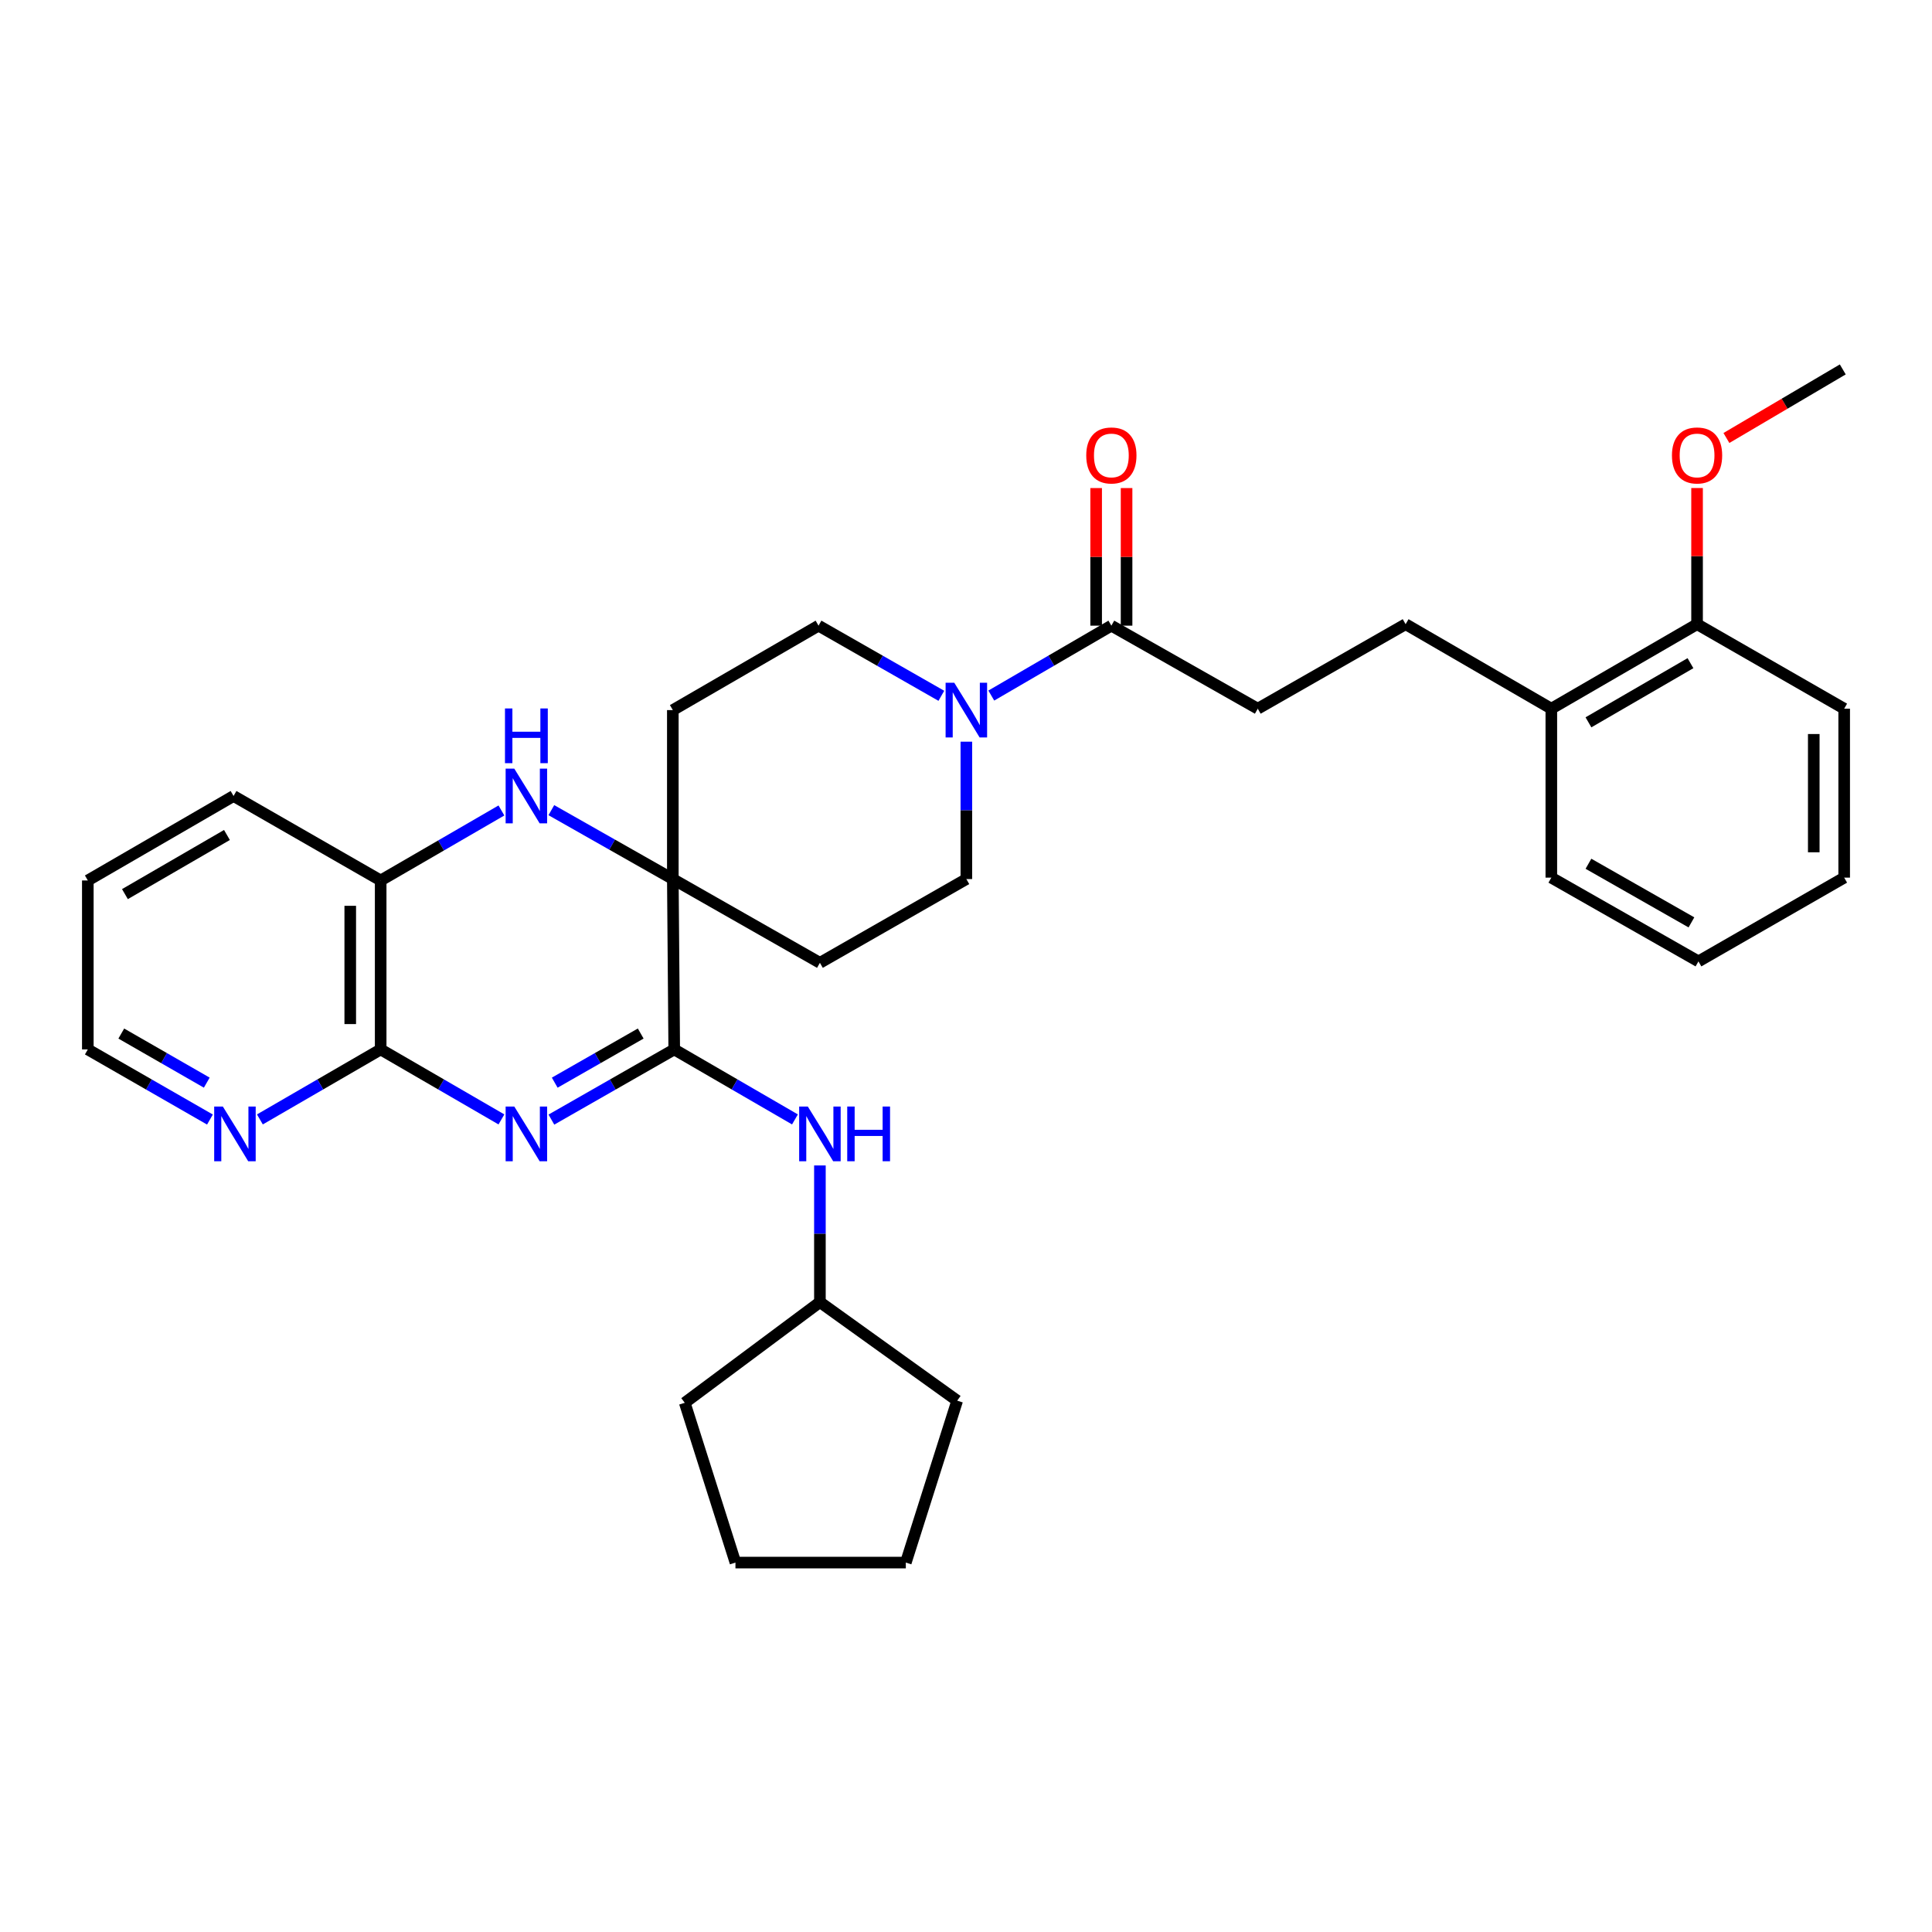 <?xml version='1.0' encoding='iso-8859-1'?>
<svg version='1.1' baseProfile='full'
              xmlns='http://www.w3.org/2000/svg'
                      xmlns:rdkit='http://www.rdkit.org/xml'
                      xmlns:xlink='http://www.w3.org/1999/xlink'
                  xml:space='preserve'
width='1000px' height='1000px' viewBox='0 0 1000 1000'>
<!-- END OF HEADER -->
<rect style='opacity:1.0;fill:#FFFFFF;stroke:none' width='1000' height='1000' x='0' y='0'> </rect>
<path class='bond-0' d='M 285.399,579.504 L 317.19,561.341' style='fill:none;fill-rule:evenodd;stroke:#0000FF;stroke-width:6px;stroke-linecap:butt;stroke-linejoin:miter;stroke-opacity:1' />
<path class='bond-0' d='M 317.19,561.341 L 348.981,543.178' style='fill:none;fill-rule:evenodd;stroke:#000000;stroke-width:6px;stroke-linecap:butt;stroke-linejoin:miter;stroke-opacity:1' />
<path class='bond-0' d='M 287.126,560.384 L 309.379,547.67' style='fill:none;fill-rule:evenodd;stroke:#0000FF;stroke-width:6px;stroke-linecap:butt;stroke-linejoin:miter;stroke-opacity:1' />
<path class='bond-0' d='M 309.379,547.67 L 331.632,534.956' style='fill:none;fill-rule:evenodd;stroke:#000000;stroke-width:6px;stroke-linecap:butt;stroke-linejoin:miter;stroke-opacity:1' />
<path class='bond-3' d='M 259.537,579.41 L 228.285,561.294' style='fill:none;fill-rule:evenodd;stroke:#0000FF;stroke-width:6px;stroke-linecap:butt;stroke-linejoin:miter;stroke-opacity:1' />
<path class='bond-3' d='M 228.285,561.294 L 197.034,543.178' style='fill:none;fill-rule:evenodd;stroke:#000000;stroke-width:6px;stroke-linecap:butt;stroke-linejoin:miter;stroke-opacity:1' />
<path class='bond-1' d='M 348.981,543.178 L 348.254,455.002' style='fill:none;fill-rule:evenodd;stroke:#000000;stroke-width:6px;stroke-linecap:butt;stroke-linejoin:miter;stroke-opacity:1' />
<path class='bond-7' d='M 348.981,543.178 L 380.223,561.293' style='fill:none;fill-rule:evenodd;stroke:#000000;stroke-width:6px;stroke-linecap:butt;stroke-linejoin:miter;stroke-opacity:1' />
<path class='bond-7' d='M 380.223,561.293 L 411.466,579.409' style='fill:none;fill-rule:evenodd;stroke:#0000FF;stroke-width:6px;stroke-linecap:butt;stroke-linejoin:miter;stroke-opacity:1' />
<path class='bond-8' d='M 348.254,455.002 L 348.254,367.543' style='fill:none;fill-rule:evenodd;stroke:#000000;stroke-width:6px;stroke-linecap:butt;stroke-linejoin:miter;stroke-opacity:1' />
<path class='bond-9' d='M 348.254,455.002 L 424.385,498.355' style='fill:none;fill-rule:evenodd;stroke:#000000;stroke-width:6px;stroke-linecap:butt;stroke-linejoin:miter;stroke-opacity:1' />
<path class='bond-32' d='M 348.254,455.002 L 316.815,437.169' style='fill:none;fill-rule:evenodd;stroke:#000000;stroke-width:6px;stroke-linecap:butt;stroke-linejoin:miter;stroke-opacity:1' />
<path class='bond-32' d='M 316.815,437.169 L 285.375,419.335' style='fill:none;fill-rule:evenodd;stroke:#0000FF;stroke-width:6px;stroke-linecap:butt;stroke-linejoin:miter;stroke-opacity:1' />
<path class='bond-2' d='M 259.537,419.497 L 228.285,437.612' style='fill:none;fill-rule:evenodd;stroke:#0000FF;stroke-width:6px;stroke-linecap:butt;stroke-linejoin:miter;stroke-opacity:1' />
<path class='bond-2' d='M 228.285,437.612 L 197.034,455.728' style='fill:none;fill-rule:evenodd;stroke:#000000;stroke-width:6px;stroke-linecap:butt;stroke-linejoin:miter;stroke-opacity:1' />
<path class='bond-6' d='M 197.034,543.178 L 197.034,455.728' style='fill:none;fill-rule:evenodd;stroke:#000000;stroke-width:6px;stroke-linecap:butt;stroke-linejoin:miter;stroke-opacity:1' />
<path class='bond-6' d='M 181.288,530.061 L 181.288,468.846' style='fill:none;fill-rule:evenodd;stroke:#000000;stroke-width:6px;stroke-linecap:butt;stroke-linejoin:miter;stroke-opacity:1' />
<path class='bond-10' d='M 197.034,543.178 L 165.778,561.295' style='fill:none;fill-rule:evenodd;stroke:#000000;stroke-width:6px;stroke-linecap:butt;stroke-linejoin:miter;stroke-opacity:1' />
<path class='bond-10' d='M 165.778,561.295 L 134.522,579.411' style='fill:none;fill-rule:evenodd;stroke:#0000FF;stroke-width:6px;stroke-linecap:butt;stroke-linejoin:miter;stroke-opacity:1' />
<path class='bond-4' d='M 500.184,383.89 L 500.184,419.446' style='fill:none;fill-rule:evenodd;stroke:#0000FF;stroke-width:6px;stroke-linecap:butt;stroke-linejoin:miter;stroke-opacity:1' />
<path class='bond-4' d='M 500.184,419.446 L 500.184,455.002' style='fill:none;fill-rule:evenodd;stroke:#000000;stroke-width:6px;stroke-linecap:butt;stroke-linejoin:miter;stroke-opacity:1' />
<path class='bond-5' d='M 513.095,360.025 L 544.167,341.932' style='fill:none;fill-rule:evenodd;stroke:#0000FF;stroke-width:6px;stroke-linecap:butt;stroke-linejoin:miter;stroke-opacity:1' />
<path class='bond-5' d='M 544.167,341.932 L 575.239,323.84' style='fill:none;fill-rule:evenodd;stroke:#000000;stroke-width:6px;stroke-linecap:butt;stroke-linejoin:miter;stroke-opacity:1' />
<path class='bond-34' d='M 487.241,360.15 L 455.454,341.995' style='fill:none;fill-rule:evenodd;stroke:#0000FF;stroke-width:6px;stroke-linecap:butt;stroke-linejoin:miter;stroke-opacity:1' />
<path class='bond-34' d='M 455.454,341.995 L 423.668,323.84' style='fill:none;fill-rule:evenodd;stroke:#000000;stroke-width:6px;stroke-linecap:butt;stroke-linejoin:miter;stroke-opacity:1' />
<path class='bond-13' d='M 575.239,323.84 L 651.019,366.817' style='fill:none;fill-rule:evenodd;stroke:#000000;stroke-width:6px;stroke-linecap:butt;stroke-linejoin:miter;stroke-opacity:1' />
<path class='bond-14' d='M 583.111,323.84 L 583.111,288.23' style='fill:none;fill-rule:evenodd;stroke:#000000;stroke-width:6px;stroke-linecap:butt;stroke-linejoin:miter;stroke-opacity:1' />
<path class='bond-14' d='M 583.111,288.23 L 583.111,252.619' style='fill:none;fill-rule:evenodd;stroke:#FF0000;stroke-width:6px;stroke-linecap:butt;stroke-linejoin:miter;stroke-opacity:1' />
<path class='bond-14' d='M 567.366,323.84 L 567.366,288.23' style='fill:none;fill-rule:evenodd;stroke:#000000;stroke-width:6px;stroke-linecap:butt;stroke-linejoin:miter;stroke-opacity:1' />
<path class='bond-14' d='M 567.366,288.23 L 567.366,252.619' style='fill:none;fill-rule:evenodd;stroke:#FF0000;stroke-width:6px;stroke-linecap:butt;stroke-linejoin:miter;stroke-opacity:1' />
<path class='bond-20' d='M 197.034,455.728 L 120.886,412.007' style='fill:none;fill-rule:evenodd;stroke:#000000;stroke-width:6px;stroke-linecap:butt;stroke-linejoin:miter;stroke-opacity:1' />
<path class='bond-18' d='M 424.385,603.236 L 424.385,638.605' style='fill:none;fill-rule:evenodd;stroke:#0000FF;stroke-width:6px;stroke-linecap:butt;stroke-linejoin:miter;stroke-opacity:1' />
<path class='bond-18' d='M 424.385,638.605 L 424.385,673.973' style='fill:none;fill-rule:evenodd;stroke:#000000;stroke-width:6px;stroke-linecap:butt;stroke-linejoin:miter;stroke-opacity:1' />
<path class='bond-11' d='M 348.254,367.543 L 423.668,323.84' style='fill:none;fill-rule:evenodd;stroke:#000000;stroke-width:6px;stroke-linecap:butt;stroke-linejoin:miter;stroke-opacity:1' />
<path class='bond-12' d='M 424.385,498.355 L 500.184,455.002' style='fill:none;fill-rule:evenodd;stroke:#000000;stroke-width:6px;stroke-linecap:butt;stroke-linejoin:miter;stroke-opacity:1' />
<path class='bond-21' d='M 108.668,579.472 L 77.061,561.325' style='fill:none;fill-rule:evenodd;stroke:#0000FF;stroke-width:6px;stroke-linecap:butt;stroke-linejoin:miter;stroke-opacity:1' />
<path class='bond-21' d='M 77.061,561.325 L 45.455,543.178' style='fill:none;fill-rule:evenodd;stroke:#000000;stroke-width:6px;stroke-linecap:butt;stroke-linejoin:miter;stroke-opacity:1' />
<path class='bond-21' d='M 107.026,560.373 L 84.901,547.67' style='fill:none;fill-rule:evenodd;stroke:#0000FF;stroke-width:6px;stroke-linecap:butt;stroke-linejoin:miter;stroke-opacity:1' />
<path class='bond-21' d='M 84.901,547.67 L 62.777,534.967' style='fill:none;fill-rule:evenodd;stroke:#000000;stroke-width:6px;stroke-linecap:butt;stroke-linejoin:miter;stroke-opacity:1' />
<path class='bond-16' d='M 651.019,366.817 L 727.544,323.079' style='fill:none;fill-rule:evenodd;stroke:#000000;stroke-width:6px;stroke-linecap:butt;stroke-linejoin:miter;stroke-opacity:1' />
<path class='bond-15' d='M 802.966,366.817 L 727.544,323.079' style='fill:none;fill-rule:evenodd;stroke:#000000;stroke-width:6px;stroke-linecap:butt;stroke-linejoin:miter;stroke-opacity:1' />
<path class='bond-17' d='M 802.966,366.817 L 878.397,323.079' style='fill:none;fill-rule:evenodd;stroke:#000000;stroke-width:6px;stroke-linecap:butt;stroke-linejoin:miter;stroke-opacity:1' />
<path class='bond-17' d='M 822.179,373.878 L 874.981,343.261' style='fill:none;fill-rule:evenodd;stroke:#000000;stroke-width:6px;stroke-linecap:butt;stroke-linejoin:miter;stroke-opacity:1' />
<path class='bond-22' d='M 802.966,366.817 L 802.966,454.259' style='fill:none;fill-rule:evenodd;stroke:#000000;stroke-width:6px;stroke-linecap:butt;stroke-linejoin:miter;stroke-opacity:1' />
<path class='bond-19' d='M 878.397,323.079 L 878.397,287.84' style='fill:none;fill-rule:evenodd;stroke:#000000;stroke-width:6px;stroke-linecap:butt;stroke-linejoin:miter;stroke-opacity:1' />
<path class='bond-19' d='M 878.397,287.84 L 878.397,252.6' style='fill:none;fill-rule:evenodd;stroke:#FF0000;stroke-width:6px;stroke-linecap:butt;stroke-linejoin:miter;stroke-opacity:1' />
<path class='bond-23' d='M 878.397,323.079 L 954.545,366.817' style='fill:none;fill-rule:evenodd;stroke:#000000;stroke-width:6px;stroke-linecap:butt;stroke-linejoin:miter;stroke-opacity:1' />
<path class='bond-25' d='M 424.385,673.973 L 495.442,724.981' style='fill:none;fill-rule:evenodd;stroke:#000000;stroke-width:6px;stroke-linecap:butt;stroke-linejoin:miter;stroke-opacity:1' />
<path class='bond-26' d='M 424.385,673.973 L 354.43,726.083' style='fill:none;fill-rule:evenodd;stroke:#000000;stroke-width:6px;stroke-linecap:butt;stroke-linejoin:miter;stroke-opacity:1' />
<path class='bond-24' d='M 893.586,226.704 L 923.703,208.956' style='fill:none;fill-rule:evenodd;stroke:#FF0000;stroke-width:6px;stroke-linecap:butt;stroke-linejoin:miter;stroke-opacity:1' />
<path class='bond-24' d='M 923.703,208.956 L 953.819,191.208' style='fill:none;fill-rule:evenodd;stroke:#000000;stroke-width:6px;stroke-linecap:butt;stroke-linejoin:miter;stroke-opacity:1' />
<path class='bond-33' d='M 120.886,412.007 L 45.455,455.728' style='fill:none;fill-rule:evenodd;stroke:#000000;stroke-width:6px;stroke-linecap:butt;stroke-linejoin:miter;stroke-opacity:1' />
<path class='bond-33' d='M 117.467,432.188 L 64.665,462.793' style='fill:none;fill-rule:evenodd;stroke:#000000;stroke-width:6px;stroke-linecap:butt;stroke-linejoin:miter;stroke-opacity:1' />
<path class='bond-27' d='M 45.455,543.178 L 45.455,455.728' style='fill:none;fill-rule:evenodd;stroke:#000000;stroke-width:6px;stroke-linecap:butt;stroke-linejoin:miter;stroke-opacity:1' />
<path class='bond-29' d='M 802.966,454.259 L 879.114,497.612' style='fill:none;fill-rule:evenodd;stroke:#000000;stroke-width:6px;stroke-linecap:butt;stroke-linejoin:miter;stroke-opacity:1' />
<path class='bond-29' d='M 822.179,447.078 L 875.483,477.425' style='fill:none;fill-rule:evenodd;stroke:#000000;stroke-width:6px;stroke-linecap:butt;stroke-linejoin:miter;stroke-opacity:1' />
<path class='bond-36' d='M 954.545,366.817 L 954.545,454.259' style='fill:none;fill-rule:evenodd;stroke:#000000;stroke-width:6px;stroke-linecap:butt;stroke-linejoin:miter;stroke-opacity:1' />
<path class='bond-36' d='M 938.8,379.933 L 938.8,441.142' style='fill:none;fill-rule:evenodd;stroke:#000000;stroke-width:6px;stroke-linecap:butt;stroke-linejoin:miter;stroke-opacity:1' />
<path class='bond-31' d='M 495.442,724.981 L 468.85,808.792' style='fill:none;fill-rule:evenodd;stroke:#000000;stroke-width:6px;stroke-linecap:butt;stroke-linejoin:miter;stroke-opacity:1' />
<path class='bond-30' d='M 354.43,726.083 L 380.665,808.792' style='fill:none;fill-rule:evenodd;stroke:#000000;stroke-width:6px;stroke-linecap:butt;stroke-linejoin:miter;stroke-opacity:1' />
<path class='bond-28' d='M 954.545,454.259 L 879.114,497.612' style='fill:none;fill-rule:evenodd;stroke:#000000;stroke-width:6px;stroke-linecap:butt;stroke-linejoin:miter;stroke-opacity:1' />
<path class='bond-35' d='M 380.665,808.792 L 468.85,808.792' style='fill:none;fill-rule:evenodd;stroke:#000000;stroke-width:6px;stroke-linecap:butt;stroke-linejoin:miter;stroke-opacity:1' />
<path  class='atom-0' d='M 266.196 572.739
L 275.476 587.739
Q 276.396 589.219, 277.876 591.899
Q 279.356 594.579, 279.436 594.739
L 279.436 572.739
L 283.196 572.739
L 283.196 601.059
L 279.316 601.059
L 269.356 584.659
Q 268.196 582.739, 266.956 580.539
Q 265.756 578.339, 265.396 577.659
L 265.396 601.059
L 261.716 601.059
L 261.716 572.739
L 266.196 572.739
' fill='#0000FF'/>
<path  class='atom-3' d='M 266.196 397.847
L 275.476 412.847
Q 276.396 414.327, 277.876 417.007
Q 279.356 419.687, 279.436 419.847
L 279.436 397.847
L 283.196 397.847
L 283.196 426.167
L 279.316 426.167
L 269.356 409.767
Q 268.196 407.847, 266.956 405.647
Q 265.756 403.447, 265.396 402.767
L 265.396 426.167
L 261.716 426.167
L 261.716 397.847
L 266.196 397.847
' fill='#0000FF'/>
<path  class='atom-3' d='M 261.376 366.695
L 265.216 366.695
L 265.216 378.735
L 279.696 378.735
L 279.696 366.695
L 283.536 366.695
L 283.536 395.015
L 279.696 395.015
L 279.696 381.935
L 265.216 381.935
L 265.216 395.015
L 261.376 395.015
L 261.376 366.695
' fill='#0000FF'/>
<path  class='atom-5' d='M 493.924 353.383
L 503.204 368.383
Q 504.124 369.863, 505.604 372.543
Q 507.084 375.223, 507.164 375.383
L 507.164 353.383
L 510.924 353.383
L 510.924 381.703
L 507.044 381.703
L 497.084 365.303
Q 495.924 363.383, 494.684 361.183
Q 493.484 358.983, 493.124 358.303
L 493.124 381.703
L 489.444 381.703
L 489.444 353.383
L 493.924 353.383
' fill='#0000FF'/>
<path  class='atom-8' d='M 418.125 572.739
L 427.405 587.739
Q 428.325 589.219, 429.805 591.899
Q 431.285 594.579, 431.365 594.739
L 431.365 572.739
L 435.125 572.739
L 435.125 601.059
L 431.245 601.059
L 421.285 584.659
Q 420.125 582.739, 418.885 580.539
Q 417.685 578.339, 417.325 577.659
L 417.325 601.059
L 413.645 601.059
L 413.645 572.739
L 418.125 572.739
' fill='#0000FF'/>
<path  class='atom-8' d='M 438.525 572.739
L 442.365 572.739
L 442.365 584.779
L 456.845 584.779
L 456.845 572.739
L 460.685 572.739
L 460.685 601.059
L 456.845 601.059
L 456.845 587.979
L 442.365 587.979
L 442.365 601.059
L 438.525 601.059
L 438.525 572.739
' fill='#0000FF'/>
<path  class='atom-11' d='M 115.343 572.739
L 124.623 587.739
Q 125.543 589.219, 127.023 591.899
Q 128.503 594.579, 128.583 594.739
L 128.583 572.739
L 132.343 572.739
L 132.343 601.059
L 128.463 601.059
L 118.503 584.659
Q 117.343 582.739, 116.103 580.539
Q 114.903 578.339, 114.543 577.659
L 114.543 601.059
L 110.863 601.059
L 110.863 572.739
L 115.343 572.739
' fill='#0000FF'/>
<path  class='atom-15' d='M 562.239 235.735
Q 562.239 228.935, 565.599 225.135
Q 568.959 221.335, 575.239 221.335
Q 581.519 221.335, 584.879 225.135
Q 588.239 228.935, 588.239 235.735
Q 588.239 242.615, 584.839 246.535
Q 581.439 250.415, 575.239 250.415
Q 568.999 250.415, 565.599 246.535
Q 562.239 242.655, 562.239 235.735
M 575.239 247.215
Q 579.559 247.215, 581.879 244.335
Q 584.239 241.415, 584.239 235.735
Q 584.239 230.175, 581.879 227.375
Q 579.559 224.535, 575.239 224.535
Q 570.919 224.535, 568.559 227.335
Q 566.239 230.135, 566.239 235.735
Q 566.239 241.455, 568.559 244.335
Q 570.919 247.215, 575.239 247.215
' fill='#FF0000'/>
<path  class='atom-20' d='M 865.397 235.735
Q 865.397 228.935, 868.757 225.135
Q 872.117 221.335, 878.397 221.335
Q 884.677 221.335, 888.037 225.135
Q 891.397 228.935, 891.397 235.735
Q 891.397 242.615, 887.997 246.535
Q 884.597 250.415, 878.397 250.415
Q 872.157 250.415, 868.757 246.535
Q 865.397 242.655, 865.397 235.735
M 878.397 247.215
Q 882.717 247.215, 885.037 244.335
Q 887.397 241.415, 887.397 235.735
Q 887.397 230.175, 885.037 227.375
Q 882.717 224.535, 878.397 224.535
Q 874.077 224.535, 871.717 227.335
Q 869.397 230.135, 869.397 235.735
Q 869.397 241.455, 871.717 244.335
Q 874.077 247.215, 878.397 247.215
' fill='#FF0000'/>
</svg>
